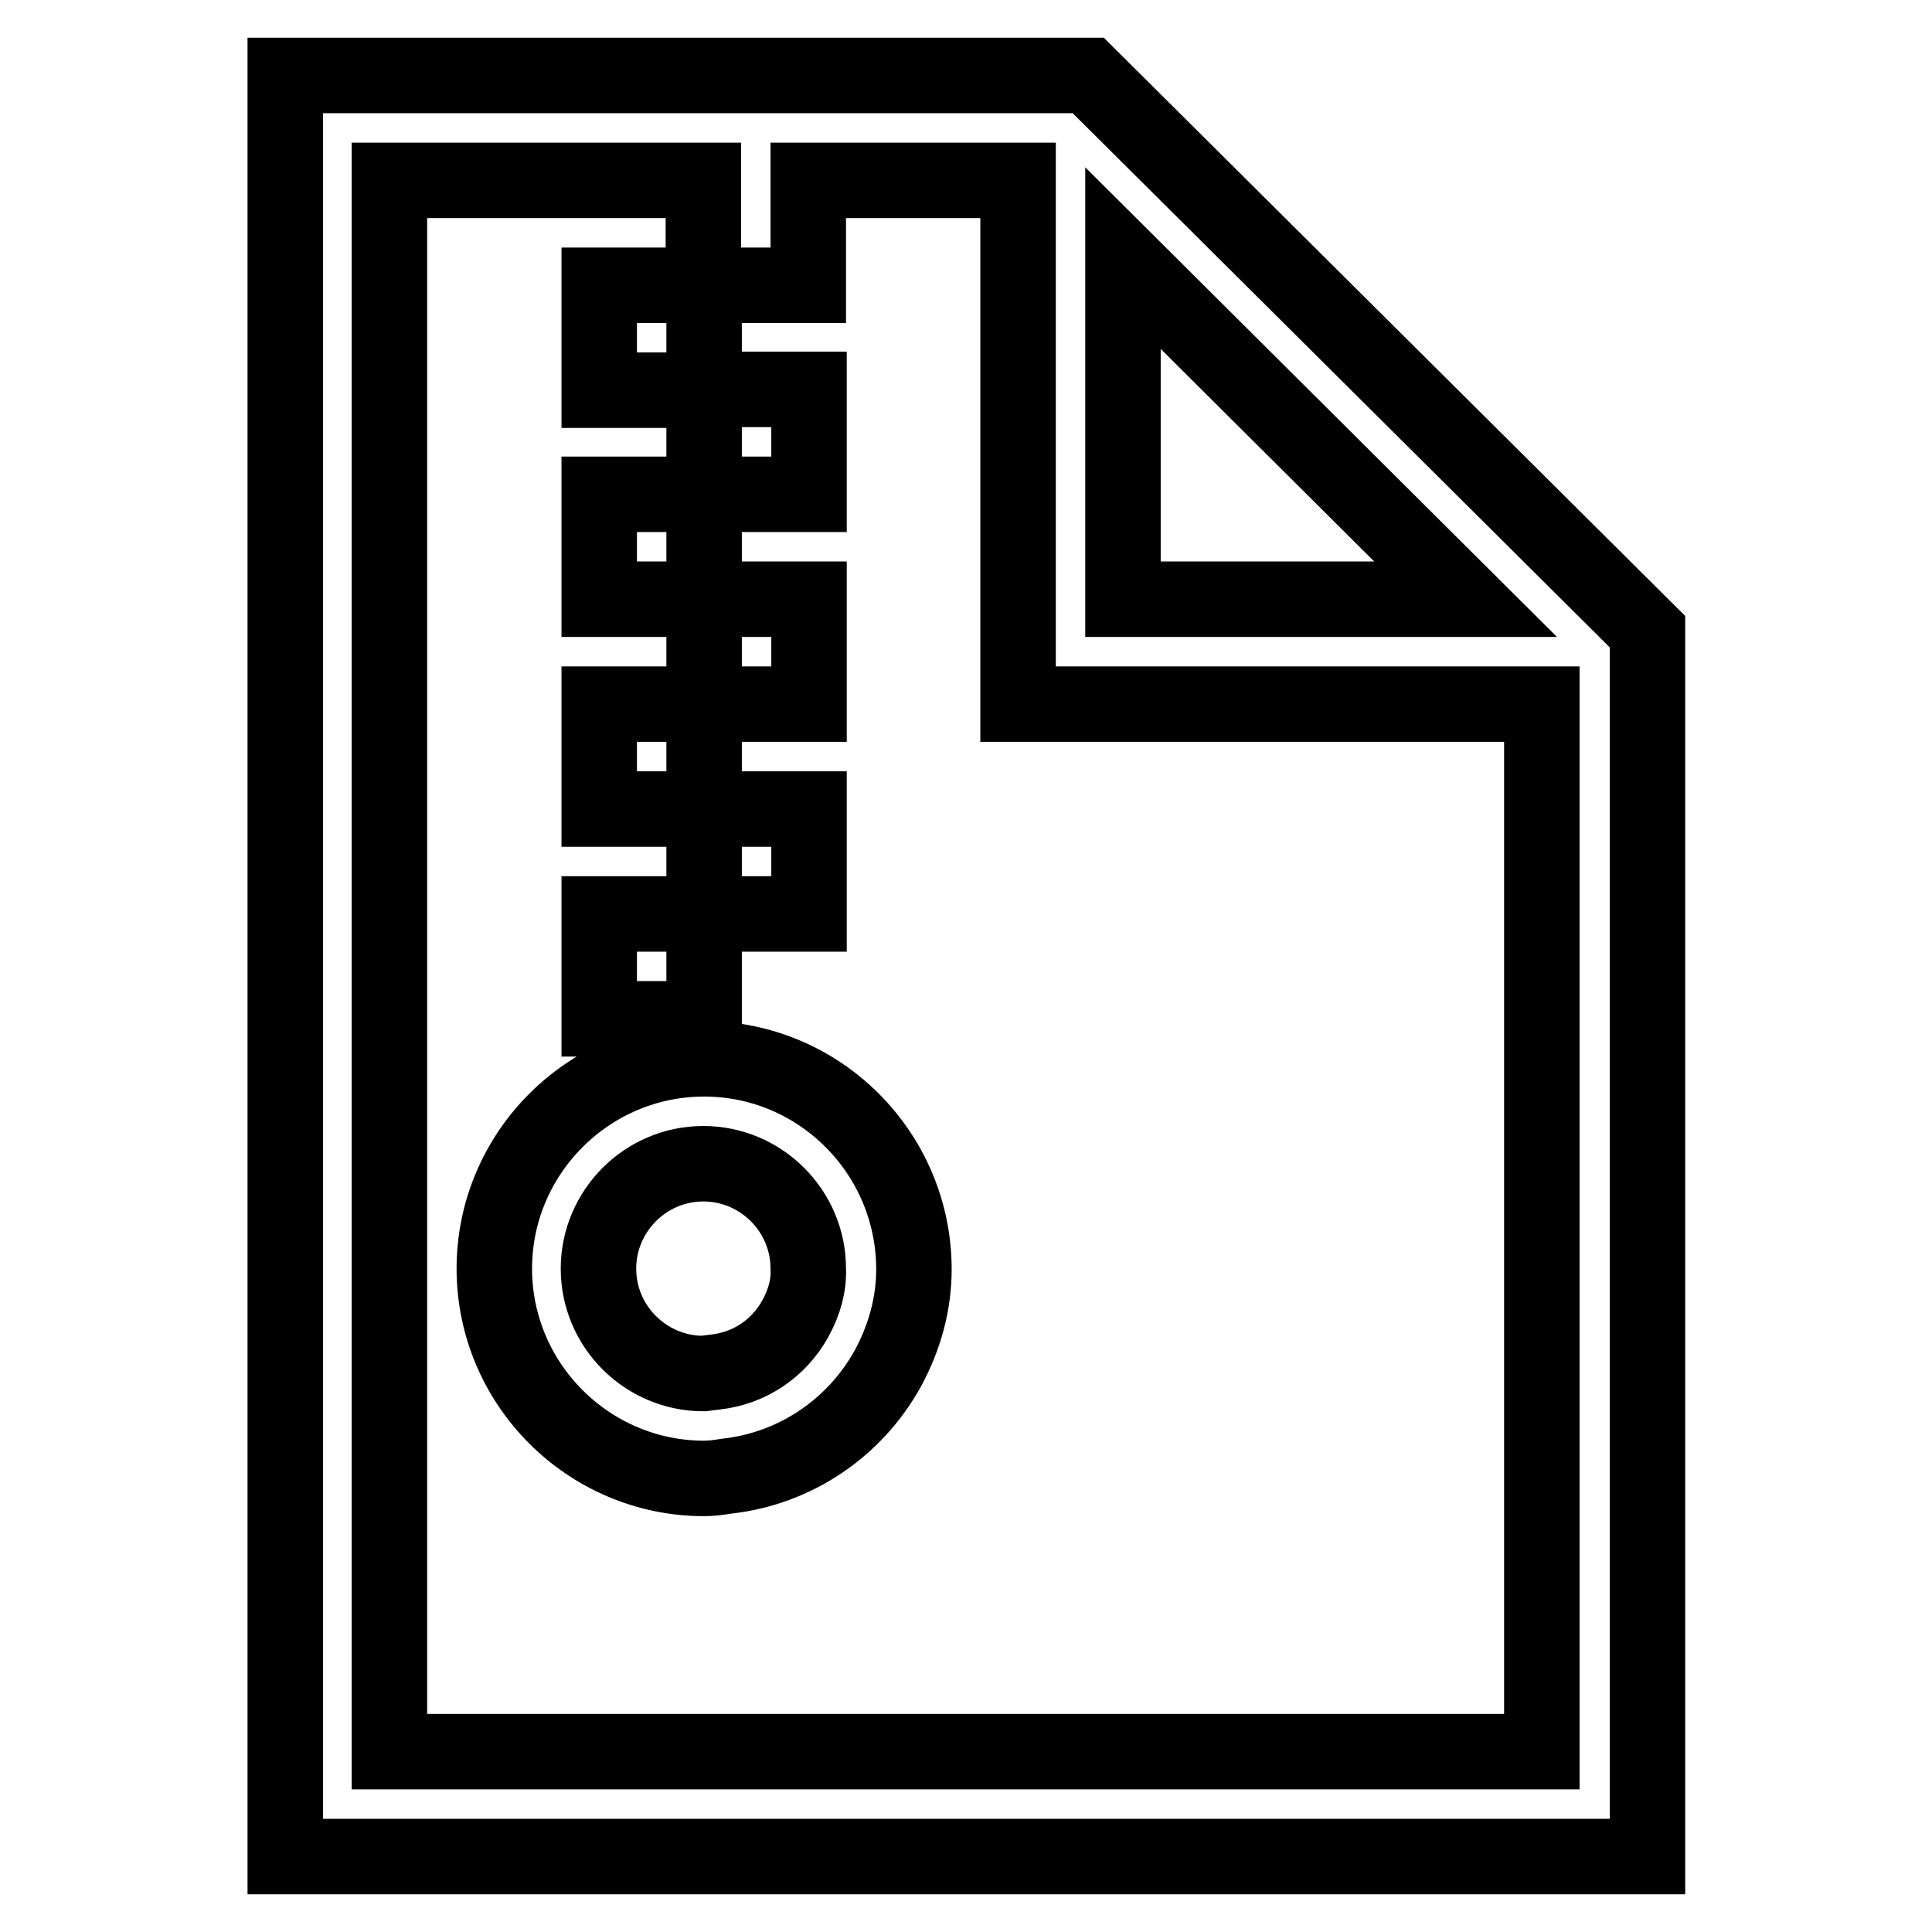 <?xml version="1.0" encoding="utf-8"?>
<!-- Svg Vector Icons : http://www.onlinewebfonts.com/icon -->
<!DOCTYPE svg PUBLIC "-//W3C//DTD SVG 1.1//EN" "http://www.w3.org/Graphics/SVG/1.1/DTD/svg11.dtd">
<svg version="1.1" xmlns="http://www.w3.org/2000/svg" xmlns:xlink="http://www.w3.org/1999/xlink" x="0px" y="0px" viewBox="0 0 256 256" enable-background="new 0 0 256 256" xml:space="preserve">
<g> <path stroke-width="10" fill-opacity="0" stroke="#000000"  d="M144.2,10H37.8v236h180.5V83.7L144.2,10L144.2,10z M148.8,34.2l45.4,45.2h-45.4V34.2L148.8,34.2z  M51.6,232.1V23.9h41.6v13.9h13.9V23.9h27.8v69.4h69.4v138.8H51.6L51.6,232.1z M79.4,121.1h13.9v13.9H79.4V121.1z M93.3,121.1 v-13.9h13.9v13.9H93.3z M93.3,93.3V79.4h13.9v13.9H93.3z M79.4,93.3h13.9v13.9H79.4V93.3z M79.4,65.5h13.9v13.9H79.4V65.5z  M93.3,65.5V51.6h13.9v13.9H93.3z M79.4,37.8h13.9v13.9H79.4V37.8z M93.3,140.3c-15.3,0-27.8,12.5-27.8,27.8 c0,15.3,12.5,27.8,27.8,27.8c0.9,0,1.7-0.1,3-0.3c9-1,16.9-6.3,21.3-14.2c2.3-4.2,3.5-8.7,3.5-13.2 C121.1,152.8,108.6,140.3,93.3,140.3z M105.4,174.7c-2.2,4-6.1,6.6-10.6,7.1l-1.6,0.2c-7.6,0-13.9-6.2-13.9-13.9 c0-7.6,6.2-13.9,13.9-13.9c7.6,0,13.9,6.2,13.9,13.9C107.2,170.3,106.6,172.5,105.4,174.7z"/></g>
</svg>